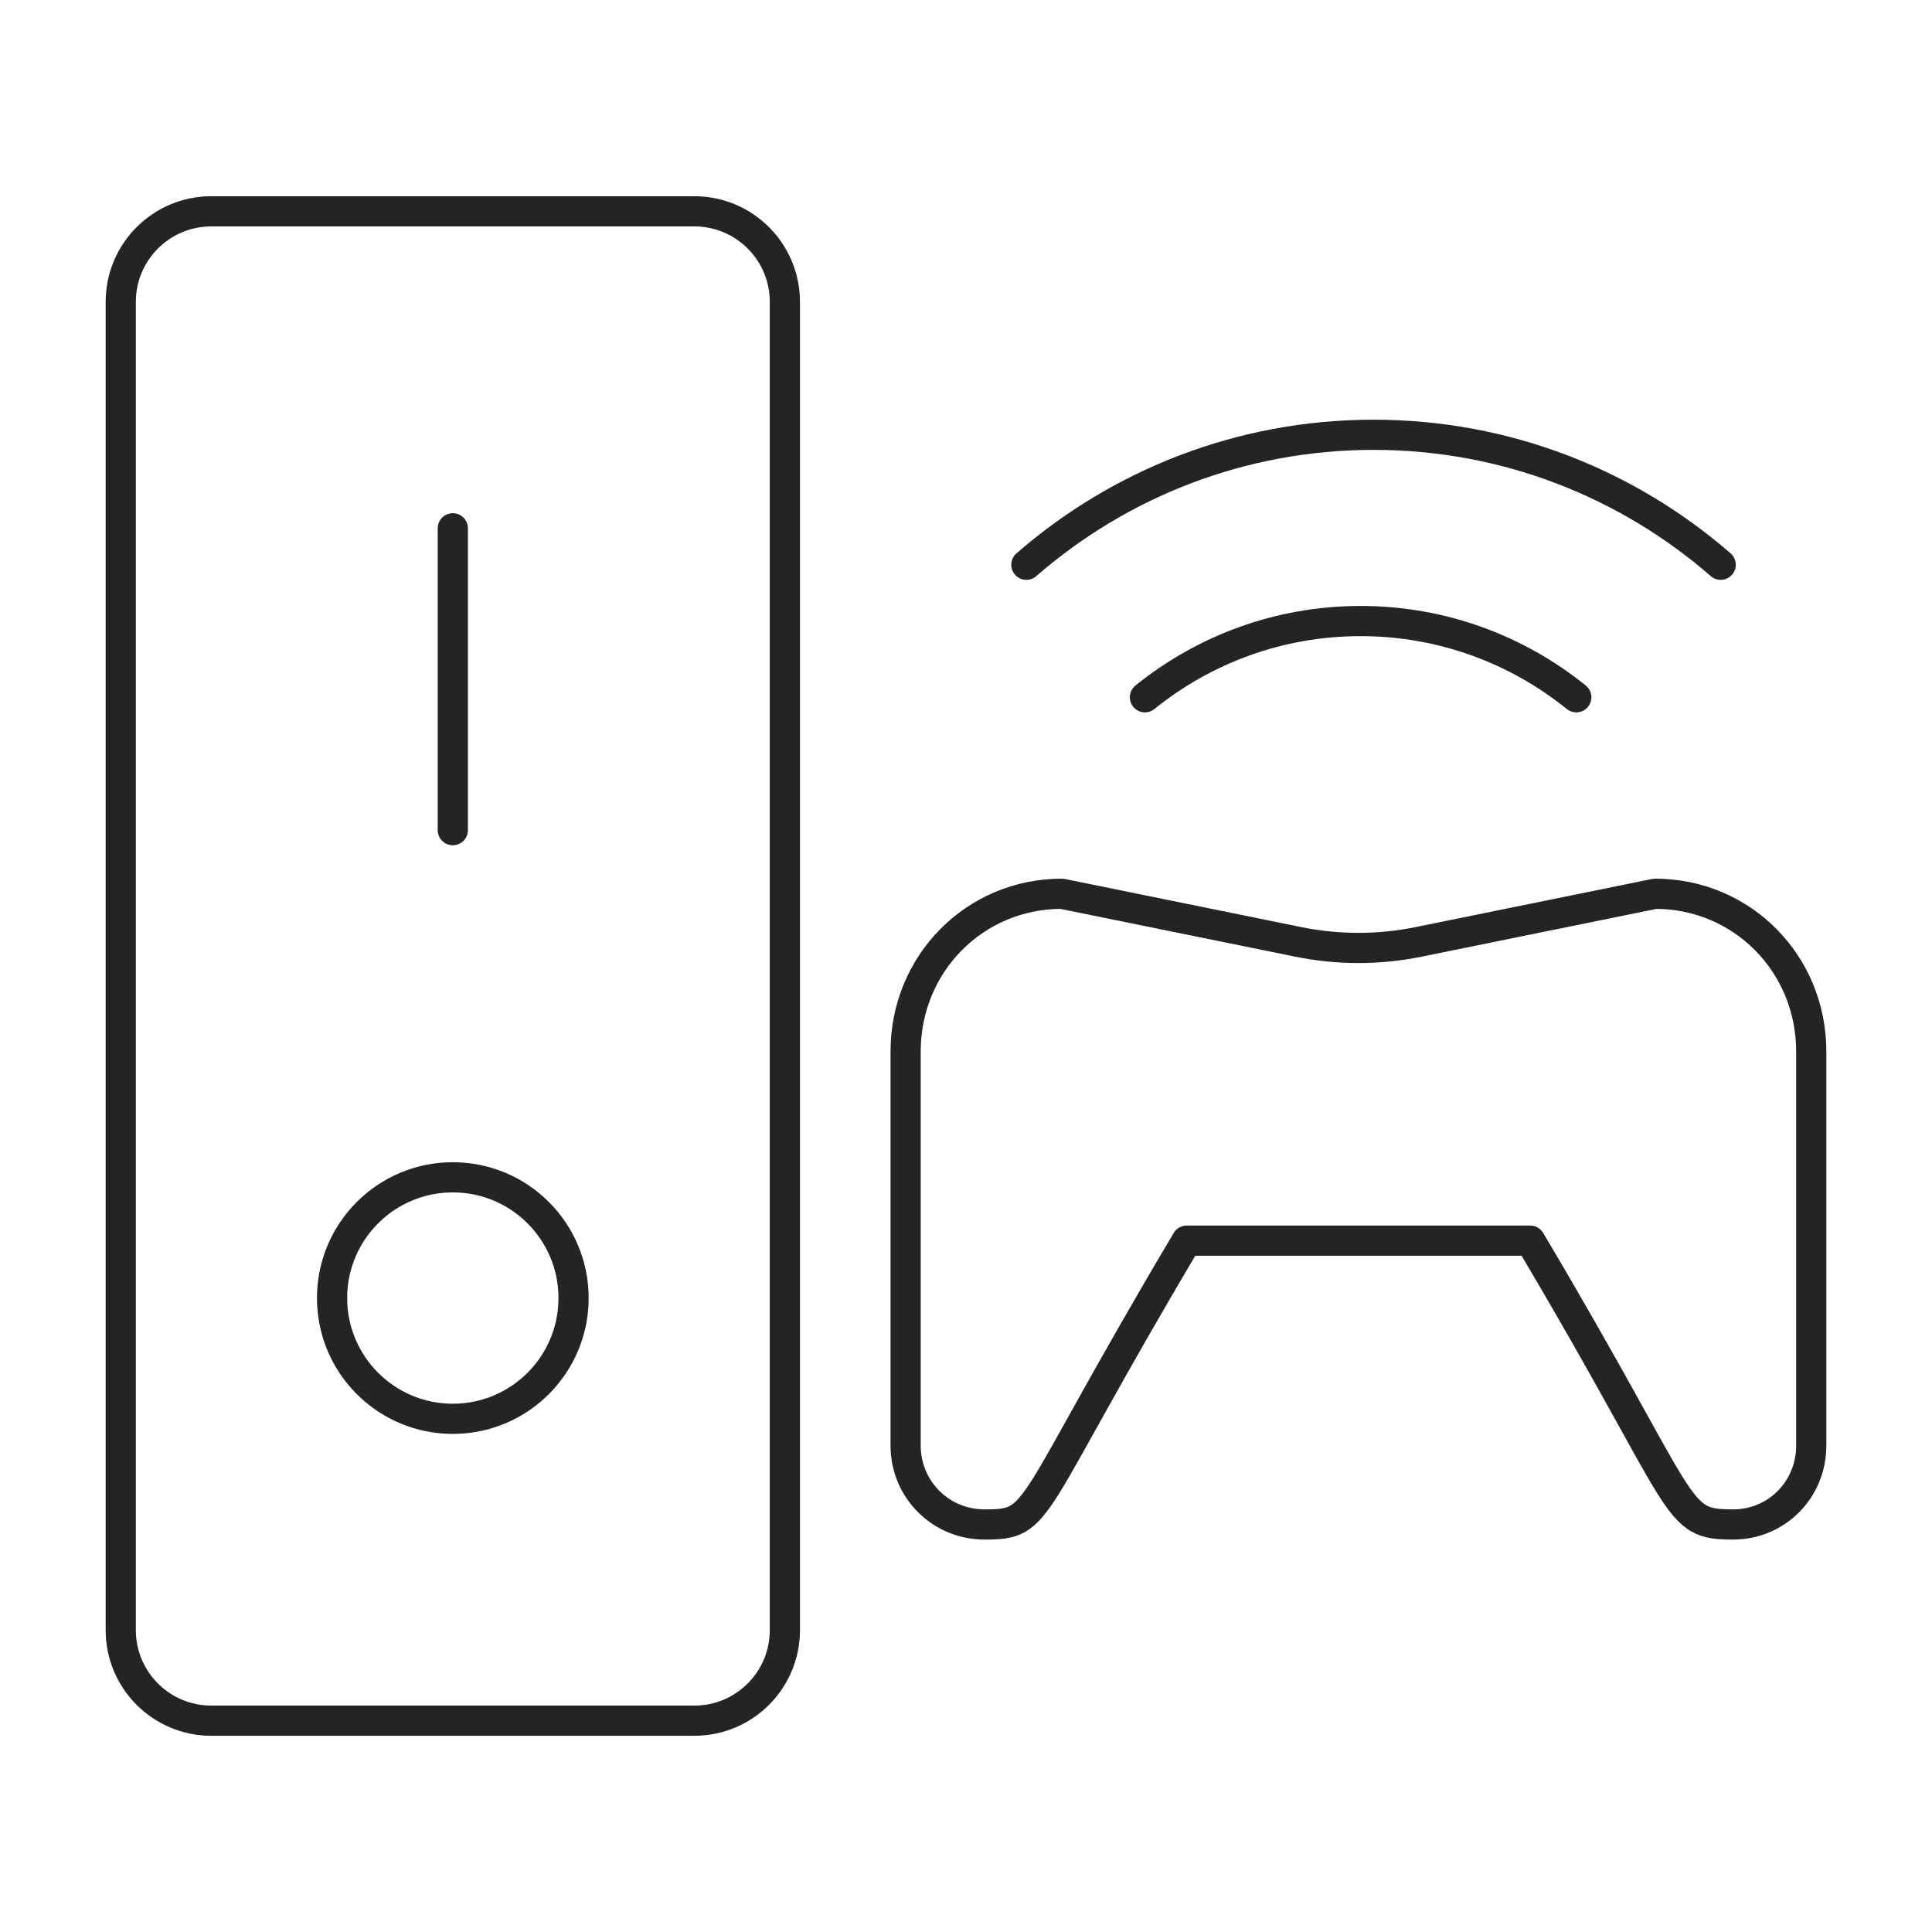 <?xml version="1.0" encoding="UTF-8"?>
<svg width="64px" height="64px" viewBox="0 0 64 64" version="1.1" xmlns="http://www.w3.org/2000/svg" xmlns:xlink="http://www.w3.org/1999/xlink">
    <!-- Generator: Sketch 57.1 (83088) - https://sketch.com -->
    <title>console</title>
    <desc>Created with Sketch.</desc>
    <g id="Page-1" stroke="none" stroke-width="1" fill="none" fill-rule="evenodd">
        <g id="Artboard" transform="translate(-557, -959)">
            <g id="console" transform="translate(557, 959)">
                <rect id="Rectangle" x="0" y="0" width="64" height="64"></rect>
                <g id="Group-13" transform="translate(4, 7)" stroke="#242424" stroke-linecap="round" stroke-linejoin="round">
                    <path d="M19,50 L3,50 C1.343,50 0,48.657 0,47 L0,3 C0,1.343 1.343,0 3,0 L19,0 C20.657,0 22,1.343 22,3 L22,47 C22,48.657 20.657,50 19,50 Z" id="Stroke-1"></path>
                    <path d="M11,10.5 L11,20.5" id="Stroke-3"></path>
                    <path d="M11,32 C8.792,32 7,33.79 7,36 C7,38.208 8.792,40 11,40 C13.21,40 15,38.208 15,36 C15,33.79 13.21,32 11,32" id="Stroke-5"></path>
                    <path d="M48.217,16.098 C46.262,14.521 43.78,13.573 41.072,13.573 C38.365,13.573 35.882,14.521 33.927,16.098" id="Stroke-7"></path>
                    <path d="M53,11.708 C49.921,9.029 45.901,7.403 41.5,7.403 C37.098,7.403 33.079,9.029 30,11.708" id="Stroke-9"></path>
                    <path d="M39.006,24.201 L31.173,22.607 C28.291,22.607 26,24.92 26,27.83 L26,40.888 C26,42.343 27.168,43.5 28.609,43.5 C30.547,43.5 29.901,43.202 35.311,34.098 L46.69,34.098 C52.014,43.06 51.404,43.5 53.414,43.5 C54.855,43.5 56,42.343 56,40.888 L56,27.83 C56,24.92 53.709,22.607 50.827,22.607 L42.994,24.201 C41.679,24.469 40.321,24.469 39.006,24.201 Z" id="Stroke-11"></path>
                </g>
            </g>
        </g>
    </g>
</svg>